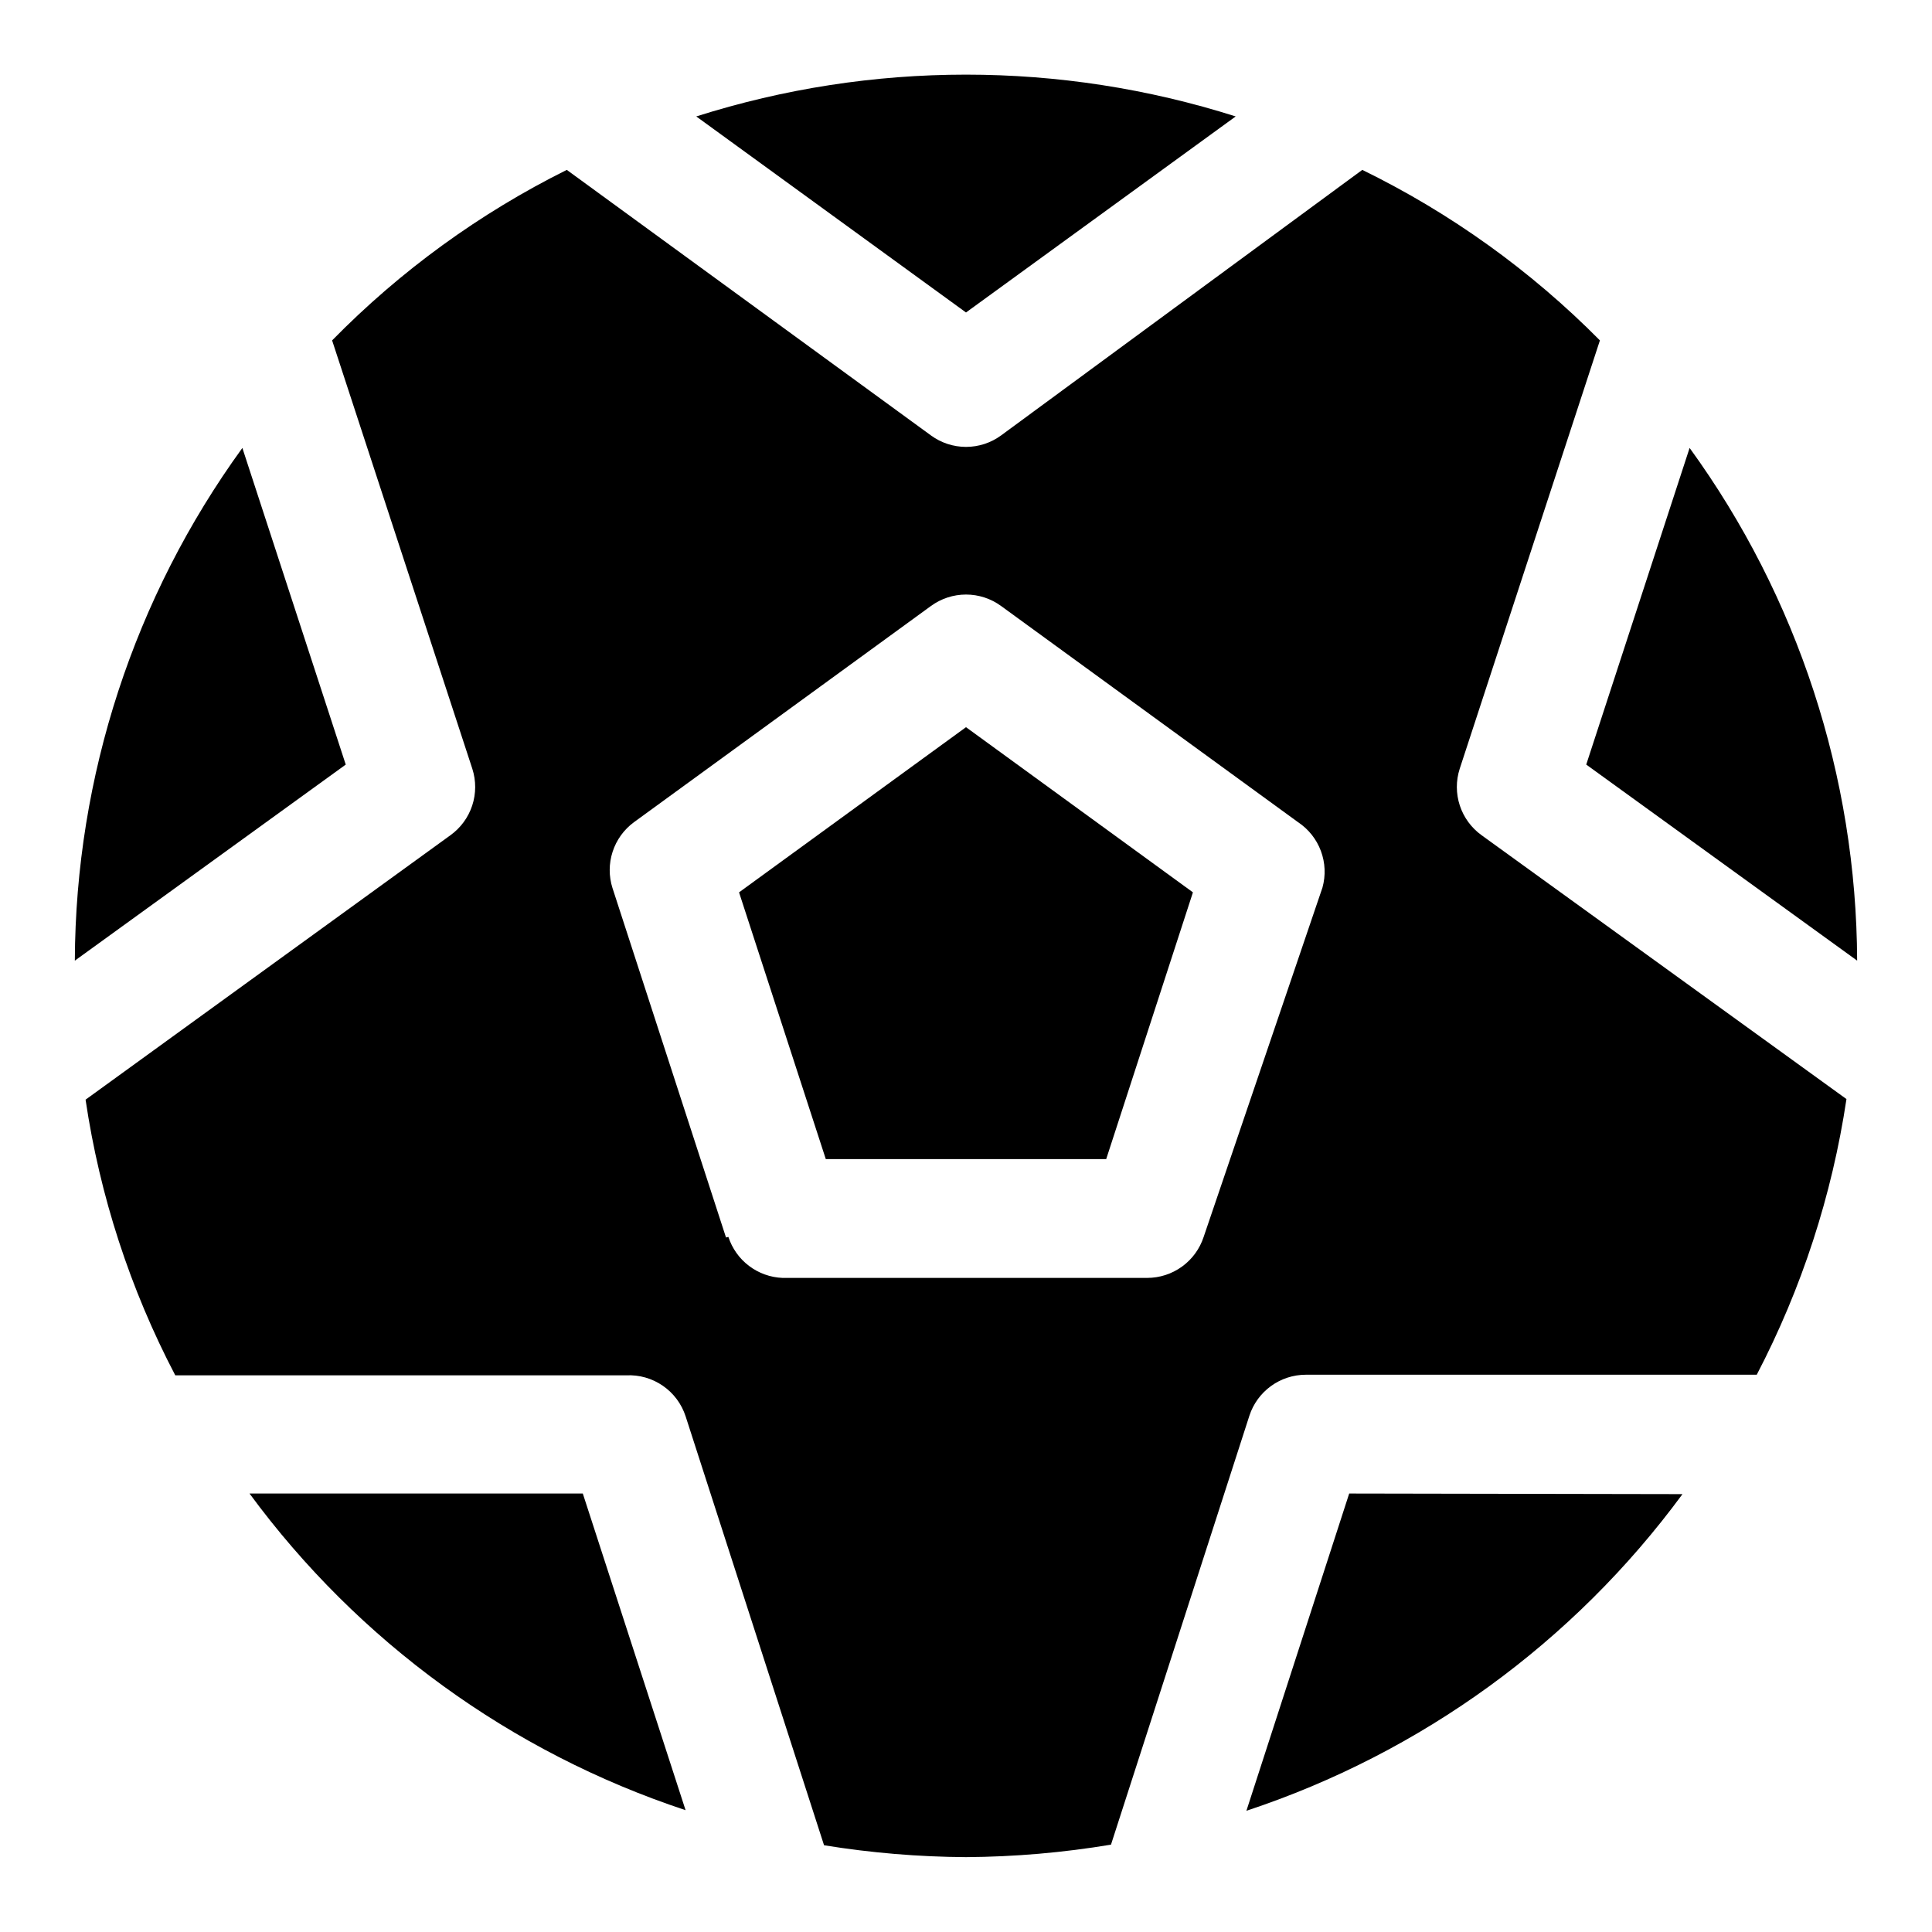 <?xml version="1.0" encoding="UTF-8"?>
<!-- Uploaded to: ICON Repo, www.svgrepo.com, Generator: ICON Repo Mixer Tools -->
<svg fill="#000000" width="800px" height="800px" version="1.1" viewBox="144 144 512 512" xmlns="http://www.w3.org/2000/svg">
 <g>
  <path d="m208.23 262.71c-28.676 39.516-44.207 87.047-44.398 135.87l71.793-51.957z"/>
  <path d="m400 226.81 71.477-51.957v0.004c-46.508-14.77-96.449-14.77-142.96 0z"/>
  <path d="m298.45 539.8h-88.324c28.887 39.281 69.27 68.605 115.56 83.918z"/>
  <path d="m501.55 539.8-27.238 84.074c46.293-15.309 86.68-44.637 115.56-83.914z"/>
  <path d="m400 336.71-60.145 43.77 22.988 70.691h74.312l22.984-70.691z"/>
  <path d="m564.37 346.62 71.793 51.957c-0.191-48.824-15.723-96.355-44.398-135.87z"/>
  <path d="m475.1 519.18c1.027-3.156 3.031-5.906 5.715-7.856 2.688-1.953 5.922-3.004 9.242-3.008h119.5c11.922-22.863 19.953-47.551 23.773-73.051l-96.668-69.902c-2.715-1.945-4.742-4.699-5.789-7.867-1.047-3.172-1.059-6.59-0.035-9.77l37.156-113.52v0.004c-18.305-18.492-39.594-33.77-62.977-45.188l-95.723 70.375c-2.699 1.973-5.949 3.035-9.289 3.035s-6.594-1.062-9.289-3.035l-96.512-70.375c-23.102 11.492-44.121 26.766-62.191 45.188l37.156 113.52v-0.004c1.023 3.18 1.012 6.598-0.035 9.77-1.047 3.168-3.074 5.922-5.789 7.867l-96.668 70.059c3.773 25.512 11.809 50.207 23.773 73.055h119.5c3.453-0.172 6.867 0.801 9.711 2.766 2.848 1.961 4.965 4.809 6.035 8.098l36.684 113.67c12.441 2.019 25.023 3.074 37.629 3.148 12.871-0.086 25.715-1.191 38.414-3.309zm-138.7-47.23-30.07-92.574h-0.004c-1.004-3.141-0.996-6.516 0.023-9.652 1.016-3.133 2.992-5.871 5.644-7.824l78.719-57.309h0.004c2.695-1.969 5.949-3.031 9.289-3.031s6.59 1.062 9.289 3.031l78.719 57.309c2.766 1.836 4.875 4.5 6.035 7.613 1.16 3.109 1.309 6.508 0.418 9.703l-31.484 92.578c-1.031 3.156-3.031 5.906-5.719 7.856-2.688 1.953-5.918 3.004-9.238 3.008h-96.672c-3.211-0.133-6.305-1.246-8.863-3.188-2.562-1.941-4.469-4.621-5.461-7.676z"/>
 </g>
</svg>